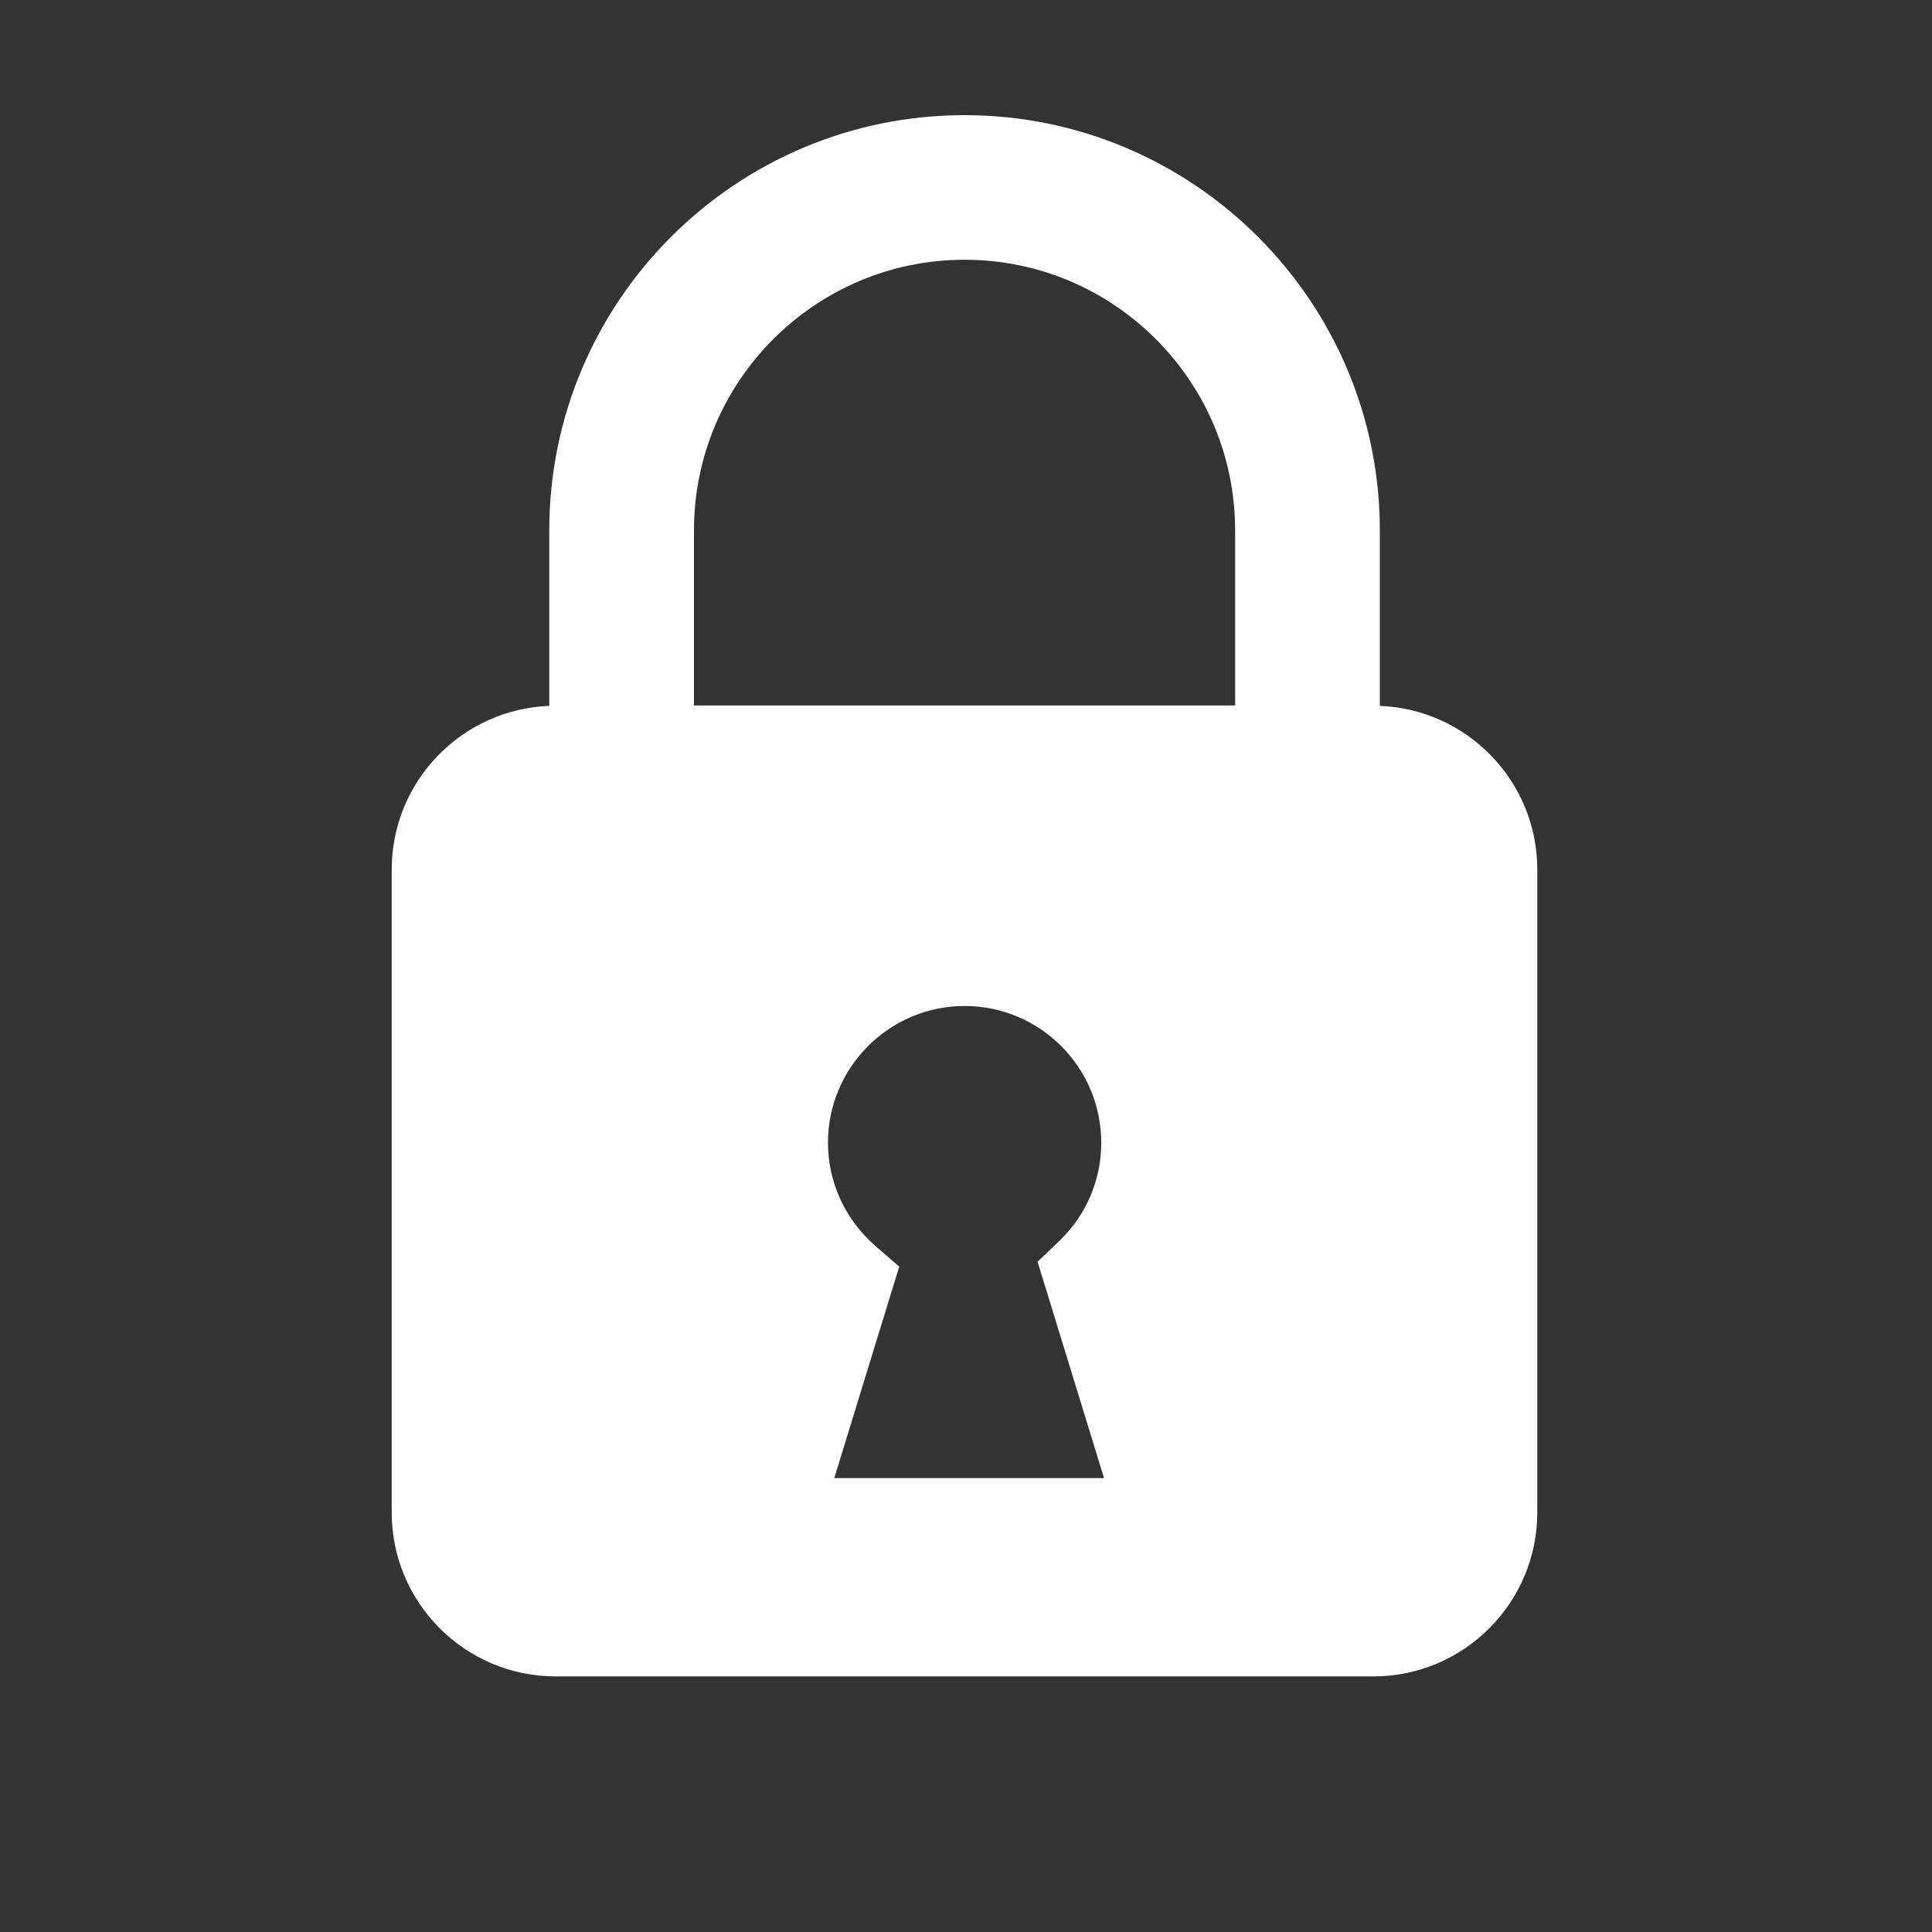 <?xml version="1.0" encoding="UTF-8"?>
<svg id="Ebene_1" xmlns="http://www.w3.org/2000/svg" viewBox="0 0 200 200">
  <rect x="0" y="0" width="200" height="200" fill="#333333" stroke="none"/>
  <path d="M142.84,73.07v-18.16c0-23.7-19.28-42.99-42.99-42.99s-42.99,19.28-42.99,42.99v18.16c-9.05.35-16.31,7.8-16.31,16.94v66.56c0,9.36,7.61,16.97,16.97,16.97h84.65c9.36,0,16.97-7.61,16.97-16.97v-66.56c0-9.14-7.26-16.59-16.31-16.94ZM86.36,153.02l6.73-21.9-2.46-2.13c-3.12-2.7-4.92-6.6-4.92-10.7,0-7.8,6.35-14.15,14.15-14.15s14.14,6.35,14.14,14.15c0,3.88-1.55,7.5-4.37,10.2l-2.22,2.13,6.88,22.39h-27.92ZM127.86,73.03h-56.02v-18.13c0-15.44,12.56-28.01,28.01-28.01s28.01,12.56,28.01,28.01v18.13Z" style="fill: #fff;"/>
</svg>
